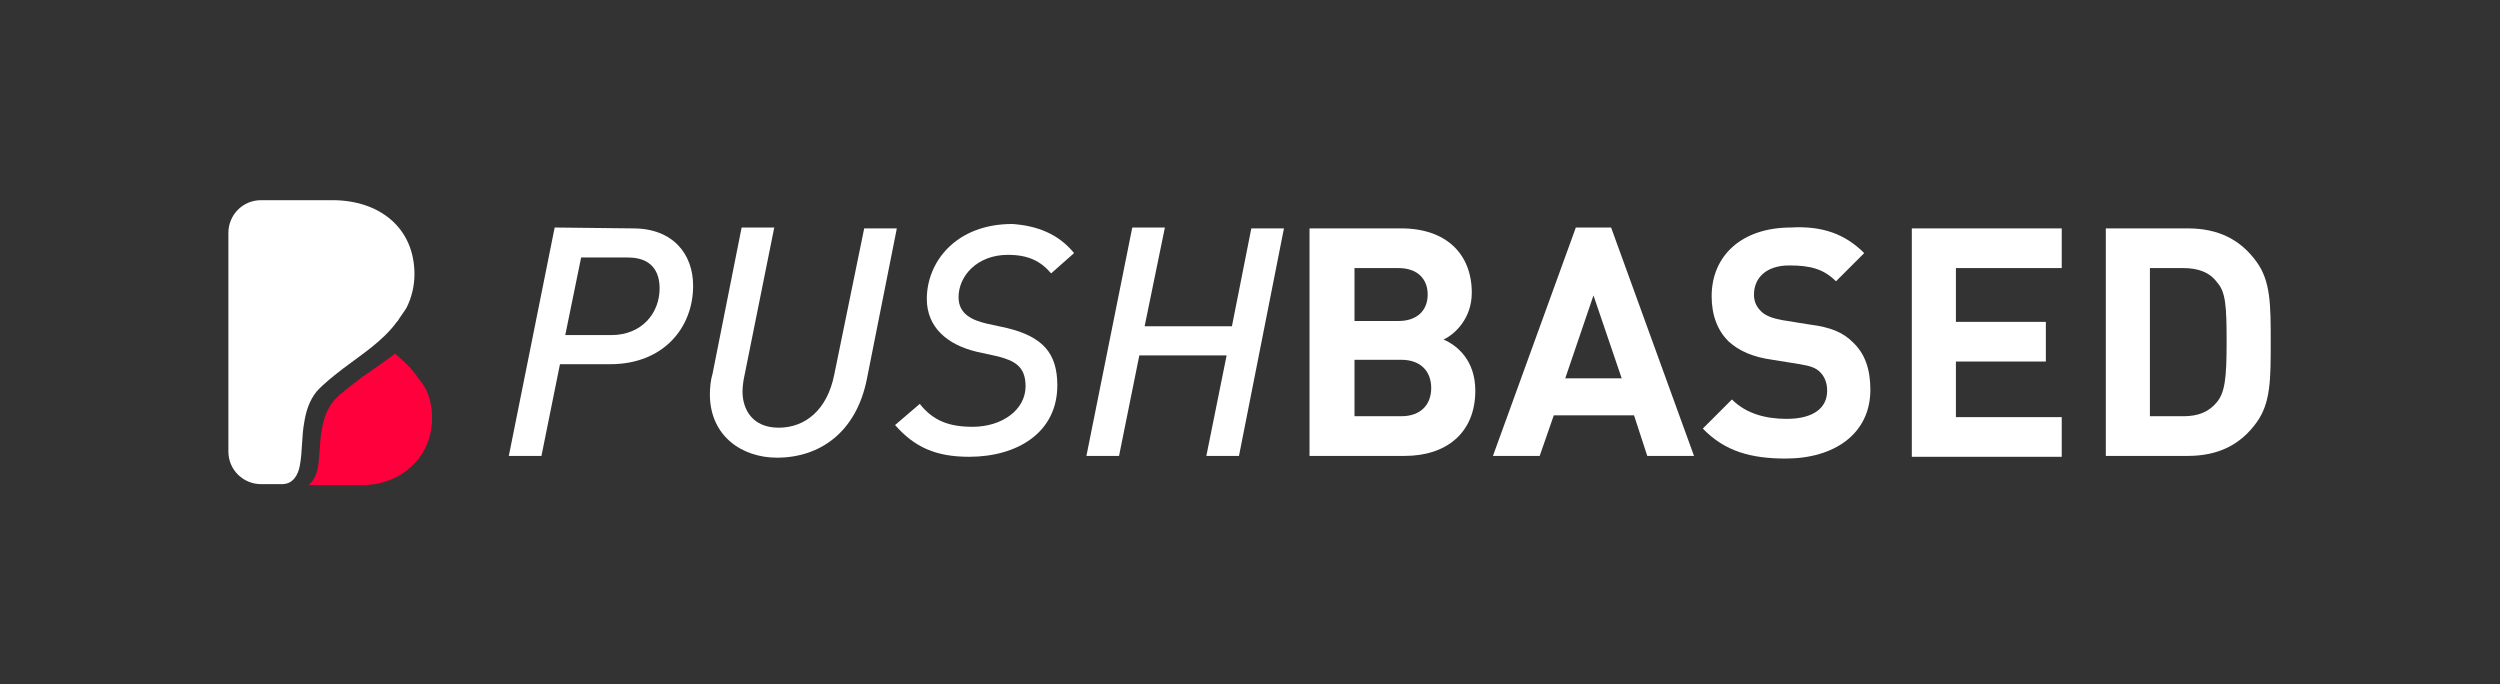 <?xml version="1.0" encoding="UTF-8" standalone="no"?>
<!-- Generator: Adobe Illustrator 28.5.0, SVG Export Plug-In . SVG Version: 9.03 Build 54727)  -->

<svg
   version="1.0"
   id="Ebene_1"
   x="0px"
   y="0px"
   viewBox="0 0 283.5 77.6"
   style="enable-background:new 0 0 283.5 77.6;"
   xml:space="preserve"
   sodipodi:docname="PB_Logo_horizontal_ac25.svg"
   inkscape:version="1.4 (86a8ad7, 2024-10-11)"
   xmlns:inkscape="http://www.inkscape.org/namespaces/inkscape"
   xmlns:sodipodi="http://sodipodi.sourceforge.net/DTD/sodipodi-0.dtd"
   xmlns="http://www.w3.org/2000/svg"
   xmlns:svg="http://www.w3.org/2000/svg"><rect x="0" y="0" width="283.5" height="77.6" fill="#333333" stroke="none"/><defs
   id="defs11" /><sodipodi:namedview
   id="namedview11"
   pagecolor="#ffffff"
   bordercolor="#000000"
   borderopacity="0.25"
   inkscape:showpageshadow="2"
   inkscape:pageopacity="0.0"
   inkscape:pagecheckerboard="0"
   inkscape:deskcolor="#d1d1d1"
   inkscape:zoom="6.0259964"
   inkscape:cx="142.63201"
   inkscape:cy="38.582831"
   inkscape:window-width="2560"
   inkscape:window-height="1369"
   inkscape:window-x="1432"
   inkscape:window-y="812"
   inkscape:window-maximized="1"
   inkscape:current-layer="Ebene_1" />
<style
   type="text/css"
   id="style1">
	.st0{fill:#FFFFFF;}
</style>
<g
   id="g9">
	<path
   class="st0"
   d="M71.8,25.9c4.5,0,6.8,2.9,6.8,6.5c0,4.8-3.4,8.9-9.4,8.9h-5.7l-2.1,10.4h-3.7l5.2-25.9L71.8,25.9L71.8,25.9z    M65.9,29.2L64.1,38h5.2c3.5,0,5.5-2.5,5.5-5.3c0-1.9-0.9-3.5-3.6-3.5H65.9z"
   id="path1" />
	<path
   class="st0"
   d="M98.3,43c-1.2,6-5.3,8.9-10.2,8.9c-3.9,0-7.6-2.4-7.6-7.2c0-0.7,0.1-1.7,0.3-2.3l3.3-16.6h3.7l-3.4,16.9   c-0.1,0.4-0.2,1.2-0.2,1.7c0,2,1.1,4.1,4.1,4.1s5.5-2,6.3-6L98,25.9h3.7L98.3,43z"
   id="path2" />
	<path
   class="st0"
   d="M121.8,28.7l-2.6,2.3c-1.2-1.4-2.6-2.1-4.9-2.1c-3.5,0-5.6,2.4-5.6,4.8c0,1.9,1.5,2.6,3.2,3l2.3,0.5   c4.1,1,5.7,2.9,5.7,6.5c0,5.4-4.6,8.1-10,8.1c-3.8,0-6.2-1.1-8.4-3.6l2.8-2.4c1.5,1.9,3.3,2.6,6,2.6c3.3,0,6-1.9,6-4.6   c0-2.3-1.3-2.9-3.2-3.4l-2.3-0.5c-3.4-0.8-5.7-2.8-5.7-6c0-4.2,3.3-8.5,9.7-8.5C117.6,25.6,120,26.5,121.8,28.7z"
   id="path3" />
	<path
   class="st0"
   d="M140.5,51.7h-3.7l2.3-11.4h-9.9l-2.3,11.4h-3.7l5.2-25.9h3.7L129.8,37h9.9l2.2-11.1h3.7L140.5,51.7z"
   id="path4" />
	<path
   class="st0"
   d="M158.9,25.9c5.1,0,8,2.9,8,7.3c0,2.9-1.9,4.7-3.2,5.3c1.6,0.7,3.6,2.4,3.6,5.8c0,4.8-3.3,7.4-8,7.4h-10.8V25.9   H158.9z M153.6,30.4v6h5c2.1,0,3.3-1.2,3.3-3s-1.2-3-3.3-3C158.6,30.4,153.6,30.4,153.6,30.4z M153.6,40.8v6.4h5.3   c2.3,0,3.4-1.4,3.4-3.2s-1.1-3.2-3.4-3.2H153.6z"
   id="path5" />
	<path
   class="st0"
   d="M192.1,51.7h-5.3l-1.5-4.6h-9.1l-1.6,4.6h-5.3l9.4-25.9h4L192.1,51.7z M177.5,42.9h6.4l-3.2-9.4L177.5,42.9z"
   id="path6" />
	<path
   class="st0"
   d="M211.4,28.7l-3.2,3.2c-1.4-1.4-2.9-1.8-5.3-1.8c-2.7,0-4,1.5-4,3.3c0,0.7,0.2,1.3,0.8,1.9   c0.5,0.5,1.3,0.8,2.4,1l3.1,0.5c2.4,0.3,3.8,0.9,4.9,2c1.4,1.3,2,3.1,2,5.4c0,5-4.1,7.8-9.6,7.8c-3.9,0-6.9-0.8-9.4-3.4l3.3-3.3   c1.6,1.6,3.8,2.2,6.2,2.2c3,0,4.6-1.2,4.6-3.2c0-0.9-0.3-1.6-0.8-2.1s-1.1-0.7-2.3-0.9l-3.1-0.5c-2.2-0.3-3.8-1-5-2.1   c-1.2-1.2-1.9-2.9-1.9-5.1c0-4.6,3.4-7.8,9-7.8C206.6,25.6,209.2,26.5,211.4,28.7z"
   id="path7" />
	<path
   class="st0"
   d="M233.8,30.4h-12v6.1H232V41h-10.2v6.3h12v4.5h-17V25.9h17V30.4z"
   id="path8" />
	<path
   class="st0"
   d="M248.1,25.9c3.5,0,6,1.3,7.8,3.8c1.6,2.2,1.6,4.9,1.6,9.1s0,6.9-1.6,9.1c-1.8,2.5-4.3,3.8-7.8,3.8h-9.3V25.9   H248.1z M243.8,30.4v16.8h3.8c1.7,0,2.9-0.5,3.8-1.6c0.9-1.1,1.1-2.7,1.1-6.8s-0.1-5.7-1.1-6.8c-0.8-1.1-2.1-1.6-3.8-1.6H243.8z"
   id="path9" />
</g>
<path
   class="st0"
   d="M34,52.8c0.3-1.6,0.2-3.3,0.5-4.9c0.2-1.3,0.6-2.5,1.4-3.5c0.8-0.9,2.1-1.9,3-2.6c2.1-1.6,4.5-3.1,6.1-5.3  l0.1-0.1c0.3-0.5,0.7-1,1-1.5c0.6-1.2,0.9-2.5,0.9-3.8c0-5.3-4-8.4-9.3-8.4h-8.1c-2.1,0-3.7,1.7-3.7,3.7v24.8c0,2.1,1.7,3.7,3.7,3.7  H32C33.2,54.9,33.8,53.9,34,52.8z"
   id="path10" />
<path
   class="st0"
   d="M49,47.3c0,2.5-1,4.5-2.6,5.8c-0.1,0.1-0.1,0.1-0.2,0.2C44.8,54.4,43,55,41.3,55H35c0.5-0.4,0.8-1,1-1.7  c0.3-1.5,0.2-3.1,0.5-4.6c0.2-1.2,0.6-2.4,1.4-3.3c0.8-0.9,2.1-1.8,3-2.5c0.2-0.2,0.4-0.3,0.7-0.5c1.1-0.8,2.2-1.5,3.2-2.3  c0.8,0.7,1.6,1.4,2.2,2.2l0.1,0.1c0.3,0.5,0.7,0.9,1,1.4C48.7,44.8,49,46.1,49,47.3z"
   id="path11"
   style="fill:#ff003c;stroke:none;stroke-opacity:1;fill-opacity:1" />
</svg>
